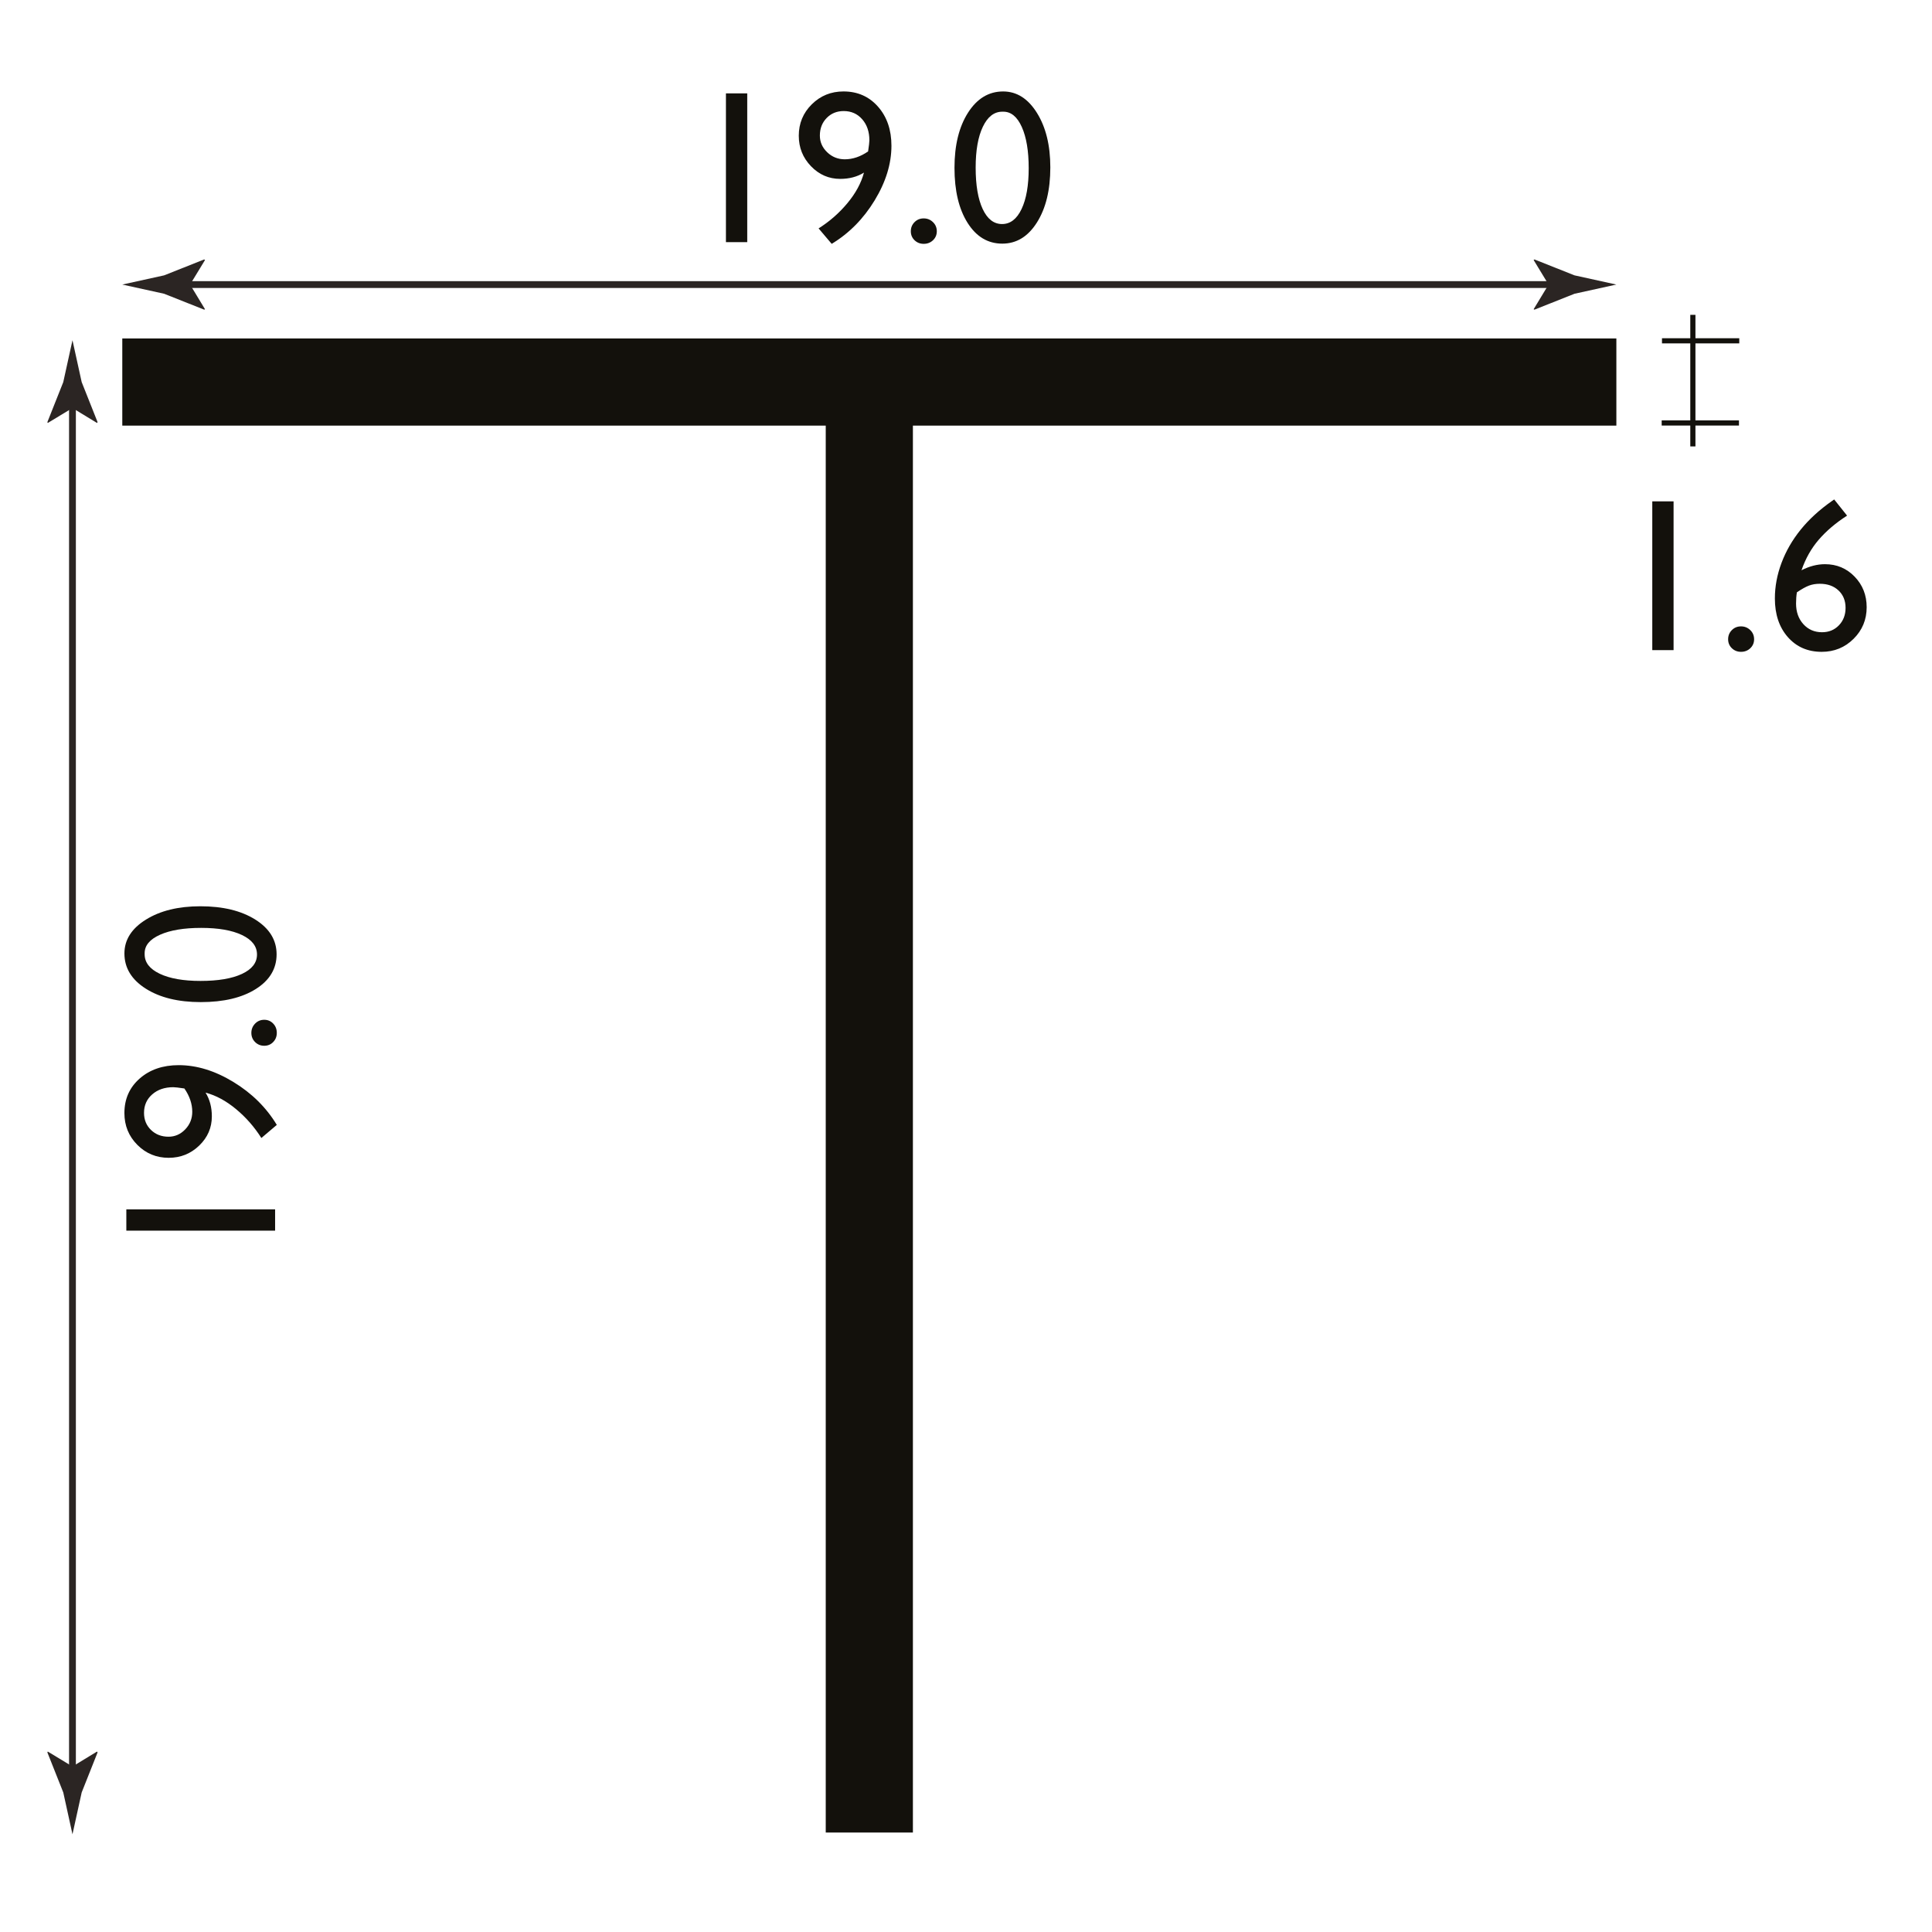 <?xml version="1.0" encoding="utf-8"?>
<!-- Generator: Adobe Illustrator 15.0.0, SVG Export Plug-In . SVG Version: 6.00 Build 0)  -->
<!DOCTYPE svg PUBLIC "-//W3C//DTD SVG 1.1//EN" "http://www.w3.org/Graphics/SVG/1.1/DTD/svg11.dtd">
<svg version="1.1" id="Layer_1" xmlns="http://www.w3.org/2000/svg" xmlns:xlink="http://www.w3.org/1999/xlink" x="0px" y="0px"
	 width="212.6px" height="212.6px" viewBox="0 0 212.6 212.6" enable-background="new 0 0 212.6 212.6" xml:space="preserve">
<g>
	<g>
		
			<line fill="none" stroke="#2B2523" stroke-width="0.75" stroke-miterlimit="10" x1="19.571" y1="31.314" x2="171.753" y2="31.314"/>
		<g>
			<path fill="#2B2523" d="M20.917,31.314l1.644-2.702l-0.092-0.062l-4.406,1.75c-1.535,0.337-3.07,0.675-4.605,1.013
				c1.535,0.338,3.07,0.675,4.605,1.013l4.406,1.75l0.092-0.046L20.917,31.314z"/>
		</g>
		<g>
			<path fill="#2B2523" d="M170.406,31.314l-1.643-2.702l0.092-0.062l4.406,1.75c1.535,0.337,3.07,0.675,4.605,1.013
				c-1.535,0.338-3.07,0.675-4.605,1.013l-4.406,1.75l-0.092-0.046L170.406,31.314z"/>
		</g>
	</g>
</g>
<g>
	<rect x="72.013" y="4.615" fill="none" width="47.299" height="26.437"/>
	<path fill="#13110C" d="M79.883,10.275h2.344v16.371h-2.344V10.275z"/>
	<path fill="#13110C" d="M91.52,26.833l-1.441-1.699c1.211-0.766,2.27-1.693,3.176-2.783s1.512-2.209,1.816-3.357
		c-0.742,0.461-1.613,0.691-2.613,0.691c-1.25,0-2.322-0.465-3.217-1.395s-1.342-2.047-1.342-3.352c0-1.359,0.477-2.512,1.43-3.457
		s2.117-1.418,3.492-1.418c1.547,0,2.813,0.559,3.797,1.676s1.477,2.551,1.477,4.301c0,1.984-0.617,3.99-1.852,6.018
		S93.434,25.677,91.52,26.833z M95.527,16.662c0.094-0.625,0.141-1.031,0.141-1.219c0-0.945-0.264-1.719-0.791-2.32
		s-1.205-0.902-2.033-0.902c-0.758,0-1.385,0.256-1.881,0.768s-0.744,1.154-0.744,1.928c0,0.711,0.27,1.324,0.809,1.84
		s1.184,0.773,1.934,0.773C93.836,17.529,94.691,17.24,95.527,16.662z"/>
	<path fill="#13110C" d="M101.645,24.033c0.398,0,0.738,0.137,1.02,0.41s0.422,0.609,0.422,1.008c0,0.391-0.139,0.719-0.416,0.984
		s-0.619,0.398-1.025,0.398c-0.398,0-0.734-0.133-1.008-0.398s-0.41-0.594-0.41-0.984c0-0.398,0.137-0.734,0.41-1.008
		S101.246,24.033,101.645,24.033z"/>
	<path fill="#13110C" d="M110.387,10.064c1.5,0,2.74,0.787,3.721,2.361s1.471,3.572,1.471,5.994c0,2.484-0.49,4.504-1.471,6.059
		s-2.252,2.332-3.814,2.332c-1.586,0-2.859-0.762-3.82-2.285s-1.441-3.543-1.441-6.059c0-2.484,0.496-4.506,1.488-6.064
		S108.801,10.064,110.387,10.064z M110.41,12.291h-0.117c-0.898,0-1.611,0.553-2.139,1.658s-0.791,2.604-0.791,4.494
		c0,1.938,0.258,3.457,0.773,4.559s1.227,1.652,2.133,1.652s1.621-0.551,2.145-1.652s0.785-2.598,0.785-4.488
		c0-1.898-0.252-3.41-0.756-4.535S111.262,12.291,110.41,12.291z"/>
</g>
<rect x="182.854" y="46.261" fill="#13110C" width="8.504" height="0.566"/>
<rect x="182.887" y="37.22" fill="#13110C" width="8.504" height="0.566"/>
<g>
	<path fill="#13110C" d="M181.82,55.17h2.344v16.371h-2.344V55.17z"/>
	<path fill="#13110C" d="M191.582,68.928c0.398,0,0.738,0.137,1.02,0.41s0.422,0.609,0.422,1.008c0,0.391-0.139,0.719-0.416,0.984
		s-0.619,0.398-1.025,0.398c-0.398,0-0.734-0.133-1.008-0.398s-0.41-0.594-0.41-0.984c0-0.398,0.137-0.734,0.41-1.008
		S191.184,68.928,191.582,68.928z"/>
	<path fill="#13110C" d="M201.602,55.124l0.234-0.164l1.418,1.781c-1.25,0.806-2.287,1.687-3.111,2.642s-1.459,2.078-1.904,3.37
		c0.867-0.445,1.73-0.668,2.59-0.668c1.289,0,2.375,0.457,3.258,1.371s1.324,2.035,1.324,3.363c0,1.367-0.48,2.527-1.441,3.48
		s-2.129,1.43-3.504,1.43c-1.539,0-2.783-0.541-3.732-1.623s-1.424-2.498-1.424-4.248c0-1.313,0.244-2.619,0.732-3.92
		s1.191-2.52,2.109-3.656S200.219,56.092,201.602,55.124z M197.734,65.178c-0.063,0.367-0.094,0.777-0.094,1.23
		c0,0.922,0.268,1.68,0.803,2.273s1.221,0.891,2.057,0.891c0.75,0,1.369-0.254,1.857-0.762s0.732-1.148,0.732-1.922
		c0-0.789-0.26-1.428-0.779-1.916s-1.205-0.732-2.057-0.732c-0.438,0-0.834,0.066-1.189,0.199S198.266,64.819,197.734,65.178z"/>
</g>
<rect x="186.002" y="34.646" fill="#13110C" width="0.566" height="14.478"/>
<polygon fill="#13110C" points="177.867,37.245 100.457,37.245 90.866,37.245 13.457,37.245 13.457,46.835 90.866,46.835 
	90.866,201.654 100.457,201.654 100.457,46.835 177.867,46.835 "/>
<g>
	<g>
		<line fill="none" stroke="#2B2523" stroke-width="0.75" stroke-miterlimit="10" x1="7.974" y1="43.553" x2="7.974" y2="195.734"/>
		<g>
			<path fill="#2B2523" d="M7.974,44.899l2.702,1.644l0.062-0.092l-1.75-4.406c-0.337-1.535-0.675-3.07-1.013-4.605
				c-0.338,1.535-0.675,3.07-1.013,4.605l-1.75,4.406l0.046,0.092L7.974,44.899z"/>
		</g>
		<g>
			<path fill="#2B2523" d="M7.974,194.389l2.702-1.645l0.062,0.093l-1.75,4.406c-0.337,1.535-0.675,3.07-1.013,4.605
				c-0.338-1.535-0.675-3.07-1.013-4.605l-1.75-4.406l0.046-0.093L7.974,194.389z"/>
		</g>
	</g>
</g>
<g>
	<rect x="8.242" y="95.995" fill="none" width="26.437" height="47.298"/>
	<path fill="#13110C" d="M13.902,135.423v-2.344h16.371v2.344H13.902z"/>
	<path fill="#13110C" d="M30.46,123.786l-1.699,1.441c-0.766-1.211-1.693-2.27-2.783-3.176s-2.209-1.512-3.357-1.816
		c0.461,0.742,0.691,1.613,0.691,2.613c0,1.25-0.465,2.322-1.395,3.217s-2.047,1.342-3.352,1.342c-1.359,0-2.512-0.477-3.457-1.43
		s-1.418-2.117-1.418-3.492c0-1.547,0.559-2.813,1.676-3.797s2.551-1.477,4.301-1.477c1.984,0,3.99,0.617,6.018,1.852
		S29.304,121.872,30.46,123.786z M20.289,119.778c-0.625-0.094-1.031-0.141-1.219-0.141c-0.945,0-1.719,0.264-2.32,0.791
		s-0.902,1.205-0.902,2.033c0,0.758,0.256,1.385,0.768,1.881s1.154,0.744,1.928,0.744c0.711,0,1.324-0.27,1.84-0.809
		s0.773-1.184,0.773-1.934C21.156,121.47,20.867,120.614,20.289,119.778z"/>
	<path fill="#13110C" d="M27.66,113.661c0-0.398,0.137-0.738,0.41-1.02s0.609-0.422,1.008-0.422c0.391,0,0.719,0.139,0.984,0.416
		s0.398,0.619,0.398,1.025c0,0.398-0.133,0.734-0.398,1.008s-0.594,0.41-0.984,0.41c-0.398,0-0.734-0.137-1.008-0.41
		S27.66,114.06,27.66,113.661z"/>
	<path fill="#13110C" d="M13.691,104.919c0-1.5,0.787-2.74,2.361-3.721s3.572-1.471,5.994-1.471c2.484,0,4.504,0.49,6.059,1.471
		s2.332,2.252,2.332,3.814c0,1.586-0.762,2.859-2.285,3.82s-3.543,1.441-6.059,1.441c-2.484,0-4.506-0.496-6.064-1.488
		S13.691,106.505,13.691,104.919z M15.917,104.896v0.117c0,0.898,0.553,1.611,1.658,2.139s2.604,0.791,4.494,0.791
		c1.938,0,3.457-0.258,4.559-0.773s1.652-1.227,1.652-2.133s-0.551-1.621-1.652-2.145s-2.598-0.785-4.488-0.785
		c-1.898,0-3.41,0.252-4.535,0.756S15.917,104.044,15.917,104.896z"/>
</g>
</svg>
